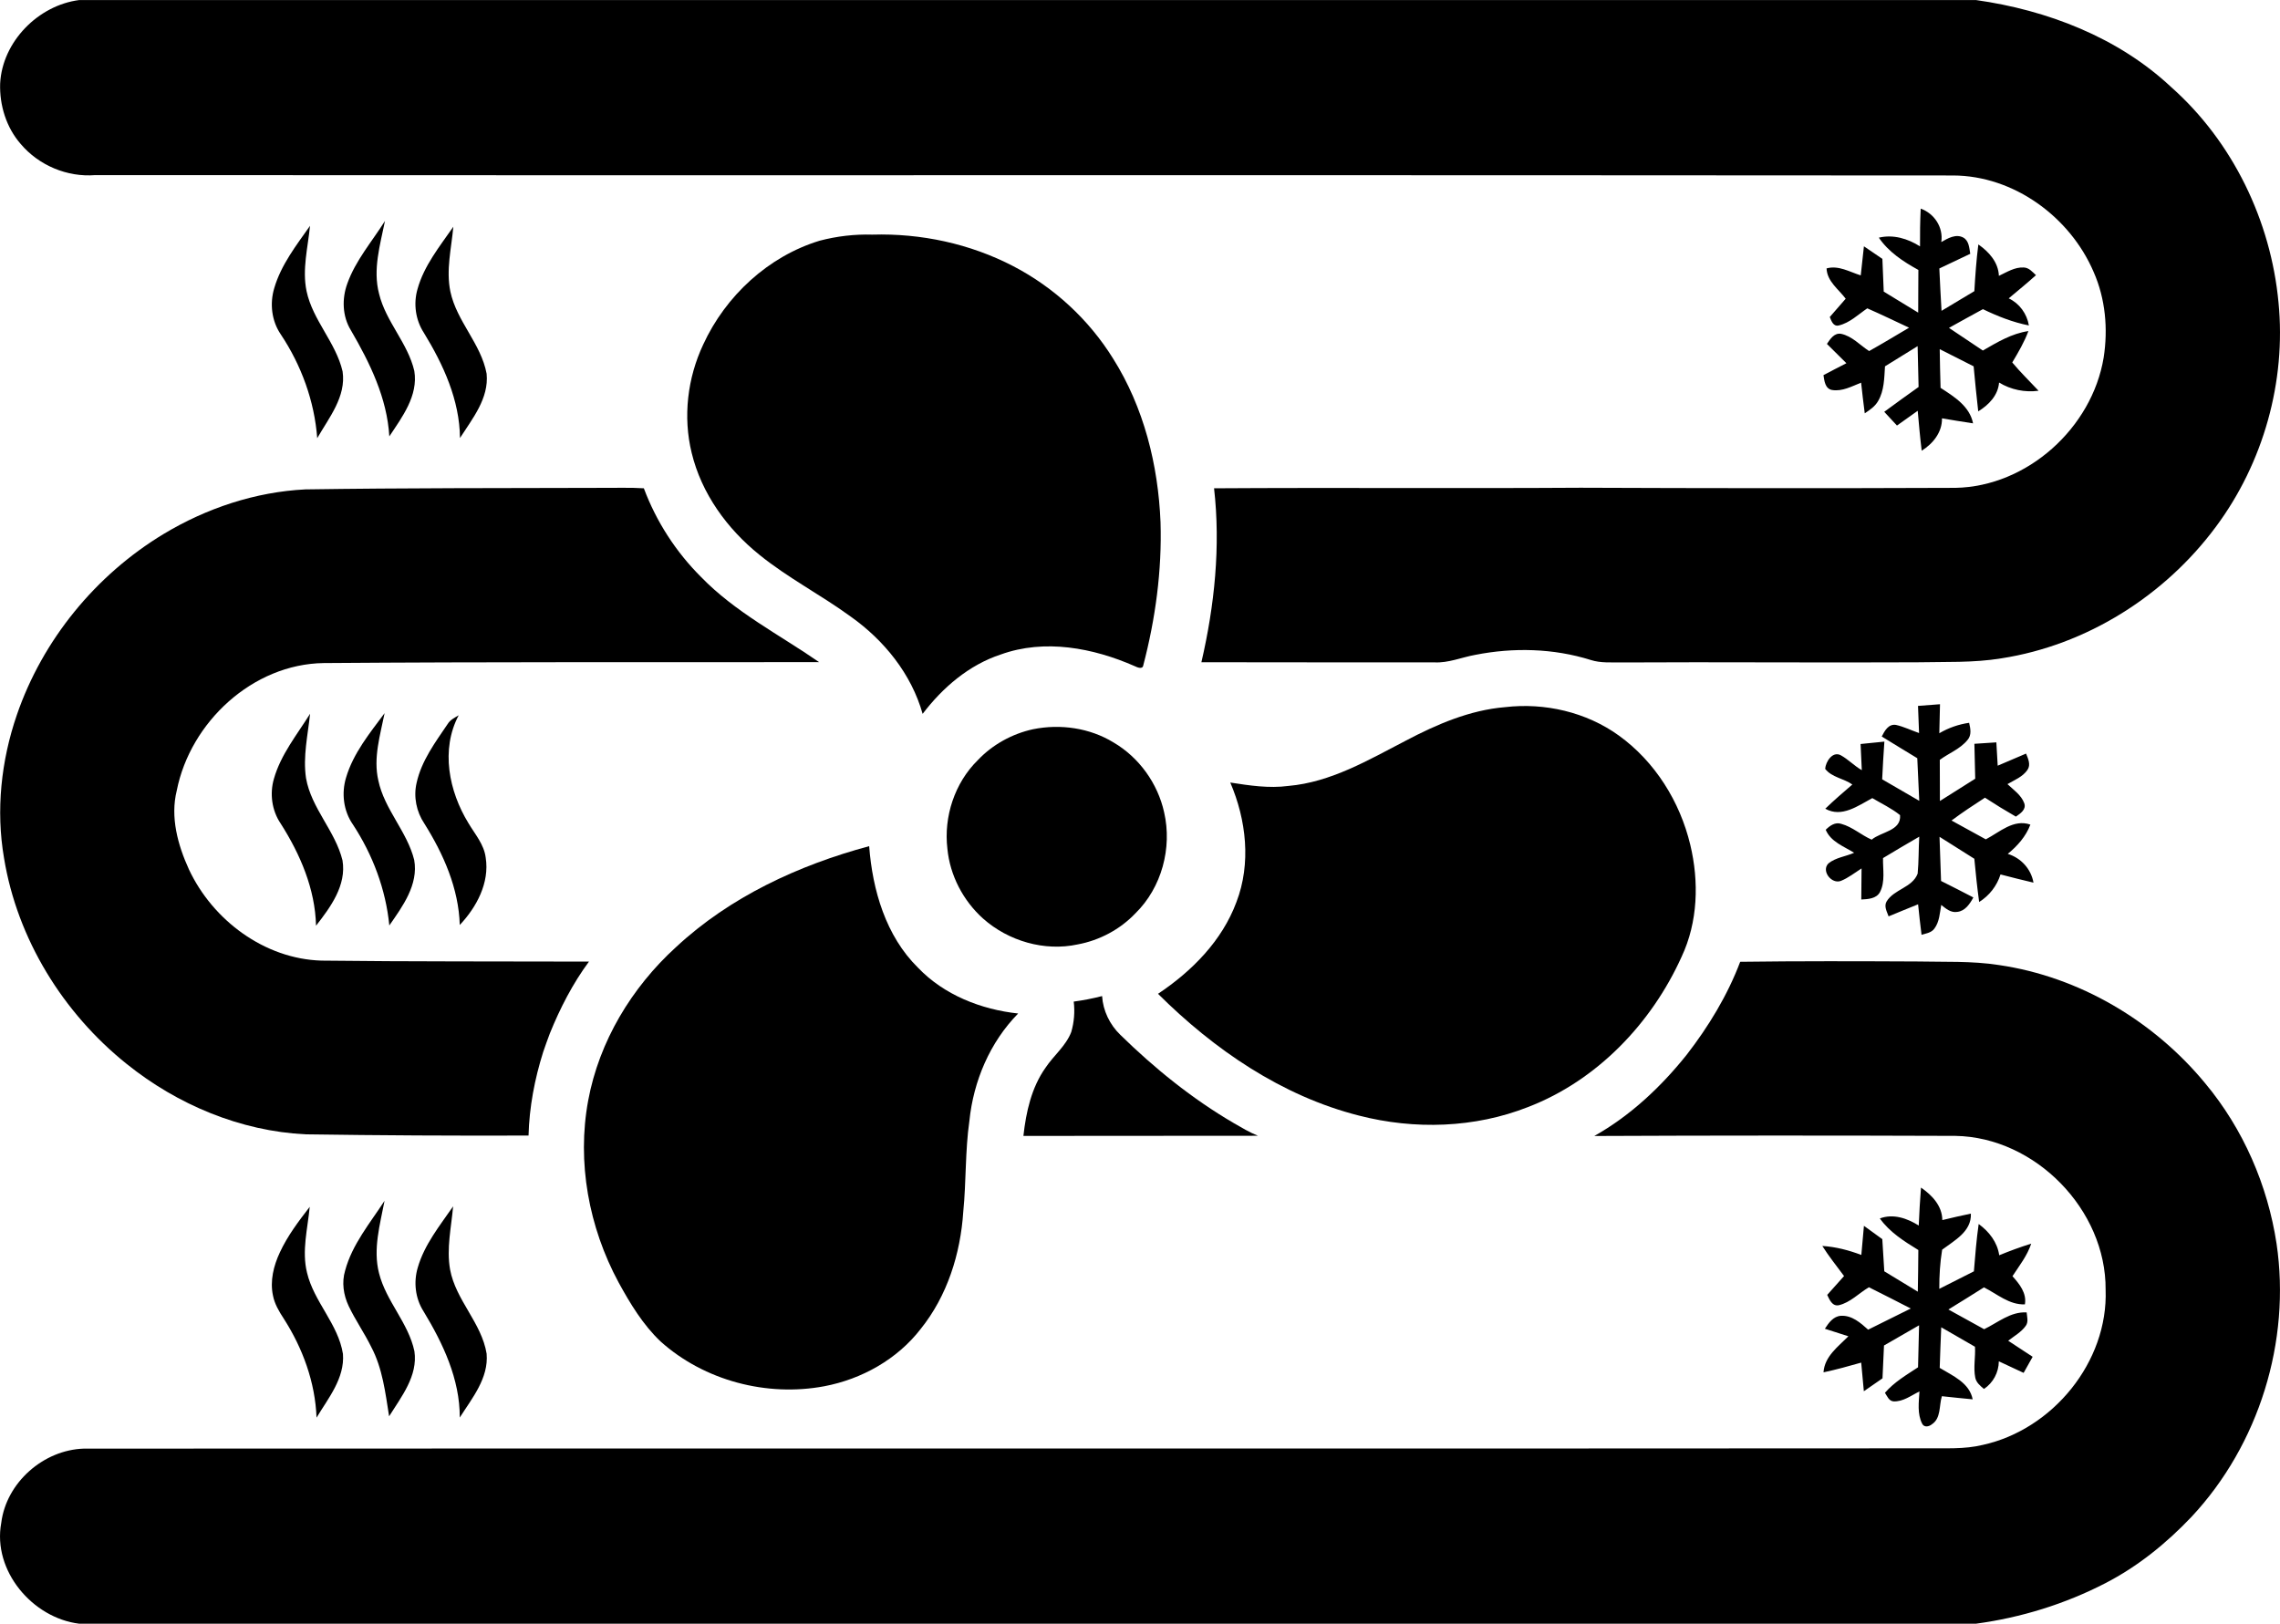 <?xml version="1.0" encoding="UTF-8"?>
<!DOCTYPE svg PUBLIC "-//W3C//DTD SVG 1.1//EN" "http://www.w3.org/Graphics/SVG/1.1/DTD/svg11.dtd">
<!-- Creator: CorelDRAW 2020 (64-Bit) -->
<svg xmlns="http://www.w3.org/2000/svg" xml:space="preserve" width="158.302mm" height="112.758mm" version="1.1" style="shape-rendering:geometricPrecision; text-rendering:geometricPrecision; image-rendering:optimizeQuality; fill-rule:evenodd; clip-rule:evenodd"
viewBox="0 0 8894.97 6335.88"
 xmlns:xlink="http://www.w3.org/1999/xlink"
 xmlns:xodm="http://www.corel.com/coreldraw/odm/2003">
 <defs>
  <style type="text/css">
   <![CDATA[
    .fil0 {fill:black;fill-rule:nonzero}
   ]]>
  </style>
 </defs>
 <g id="Слой_x0020_1">
  <g id="_2135377910720">
   <g id="__x0023_fff000ff">
    <path class="fil0" d="M0.58 325.6c8.38,-162.97 148.53,-304.9 308.38,-325.4 2466.76,-0.27 4933.43,-0.27 7400.1,0 277.62,39.14 553.9,145.32 760.83,339.13 240.62,213.07 389.42,522.08 419.28,840.88 30.31,308.29 -59.2,626.12 -243.83,874.59 -199.62,269.77 -504.78,462.61 -837.5,514.05 -109.21,18.01 -220.11,13.01 -330.31,15.42 -383.71,2.05 -767.43,-1.61 -1151.14,0.62 -40.21,-0.8 -81.49,2.85 -120.35,-9.63 -145.23,-45.64 -301.96,-49.39 -450.67,-19.97 -53.31,9.54 -104.58,32.27 -159.59,29.24 -302.94,0.18 -605.79,-0.18 -908.73,-0.53 51.35,-221.73 75.24,-451.91 49.39,-678.72 476.61,-3.12 953.31,0.89 1429.92,-2.14 487.4,1.96 974.79,2.4 1462.19,0.44 280.29,-4.99 533.13,-233.76 578.51,-508.26 17.48,-111.97 6.96,-229.56 -38.96,-333.79 -91.83,-215.03 -311.59,-376.22 -548.47,-376.84 -2416.03,-2.23 -4831.97,0.09 -7248,-1.43 -109.3,8.82 -220.38,-37.89 -290.99,-121.61 -56.17,-64.37 -82.91,-151.29 -80.06,-236.08z"/>
    <path class="fil0" d="M7493.31 813.99c53.49,19.35 88.8,73.37 80.24,130.52 25.23,-14.53 56.97,-33.25 86.12,-17.39 22.28,12.75 23,40.83 26.92,63.21 -40.2,18.99 -80.5,37.98 -120.62,57.24 2.58,55.1 5.17,110.19 8.56,165.29 42.7,-25.5 85.32,-51.17 128.02,-76.76 3.66,-60.89 7.76,-121.79 15.6,-182.32 41.28,28.62 78.19,69.71 80.15,122.58 30.75,-14.35 61.78,-34.68 97.18,-32.63 20.32,0.71 33.7,17.3 47.52,29.95 -34.68,31.11 -70.61,60.71 -106.36,90.49 42.17,20.06 70.88,59.91 78.72,105.74 -62.58,-12.31 -122.23,-35.93 -179.38,-63.57 -44.4,23.98 -88.35,48.59 -132.39,73.01 44.22,29.25 88.17,58.84 132.12,88.44 55.9,-32.28 112.78,-66.6 177.77,-75.96 -16.05,43.24 -39.5,83.09 -63.03,122.49 32.1,38.69 68.38,73.64 102.61,110.37 -53.49,7.21 -108.05,-4.02 -154.06,-32.01 -3.92,50.01 -40.47,87.64 -81.3,112.43 -6.87,-58.49 -12.4,-117.15 -17.92,-175.72 -44.04,-22.47 -88.26,-44.67 -132.3,-66.96 0.71,50.37 1.78,100.65 3.3,151.02 52.78,34.15 113.58,71.59 126.78,138.45 -40.56,-5.79 -80.86,-12.92 -121.25,-19.61 0.98,54.47 -35.12,98.87 -79.16,126.42 -6.33,-51.8 -10.97,-103.77 -15.51,-155.84 -26.93,19.26 -53.94,38.51 -80.95,57.59 -16.67,-17.83 -33.25,-35.66 -49.66,-53.58 44.4,-32.63 88.98,-65 134,-96.91 -1.52,-53.14 -2.68,-106.18 -3.75,-159.32 -42.43,26.21 -84.96,52.34 -127.31,78.73 -2.94,45.73 -2.85,94.67 -26.83,135.42 -11.95,21.22 -32.55,34.86 -52.16,47.96 -5.35,-39.85 -9.72,-79.7 -14.18,-119.64 -36.11,14.17 -73.37,35.12 -113.31,28.62 -27.37,-4.91 -30.22,-36.02 -33.52,-58.04 29.6,-15.87 59.65,-30.94 89.42,-46.45 -25.5,-25.06 -50.73,-50.19 -75.96,-75.33 12.75,-18.9 28.35,-43.78 55.09,-39.41 43.24,9 73.64,44.22 109.57,67.31 52.42,-29.42 103.95,-60.54 155.75,-91.2 -54.2,-25.41 -108.14,-51.44 -162.97,-75.51 -35.66,24.16 -68.38,56.88 -111.53,66.87 -21.31,4.9 -28.62,-18.01 -34.77,-33.08 20.77,-23.71 41.37,-47.51 62.05,-71.32 -27.9,-37.36 -72.57,-67.4 -74.62,-118.3 47.08,-13.02 89.95,13.82 133.37,27.28 4.1,-37.8 8.11,-75.69 12.39,-113.49 23.99,16.31 48.05,32.63 72.04,49.03 1.78,42.62 3.38,85.14 5.25,127.76 44.94,27.1 89.6,54.65 134.45,82.02 -0.18,-55.54 0.8,-111.08 0.71,-166.54 -58.4,-32.1 -116.17,-69.9 -154.24,-125.98 56.08,-13.46 113.31,3.75 160.65,34.06 -0.44,-49.13 0.35,-98.34 2.67,-147.46z"/>
    <path class="fil0" d="M1191.48 1909.58c386.3,-5.71 772.69,-4.91 1158.98,-5.97 53.76,0.53 107.61,-1.78 161.37,1.69 48.32,129.36 124.99,248.11 222.79,345.65 132.93,137.47 305.26,225.02 461.1,332.71 -644.3,0.63 -1288.61,-1.33 -1932.91,3.57 -277.26,3.92 -520.29,230.46 -573.25,497.56 -25.85,104.13 4.19,212.63 47.61,307.85 92.9,198.01 294.47,348.94 516.64,355.63 347.87,4.19 695.92,2.67 1043.88,3.84 -63.47,86.03 -112.59,181.51 -152.62,280.38 -9.1,23.8 -17.48,47.87 -25.86,71.95 -33.34,105.64 -54.38,215.57 -57.24,326.48 -290.1,0.98 -580.38,-0.53 -870.48,-4.82 -254,-12.66 -499.34,-115.63 -696.72,-274.15 -248.74,-198.99 -427.58,-488.29 -479.11,-803.88 -32.09,-186.42 -11.32,-379.88 49.93,-558.28 100.47,-293.04 308.38,-546.86 573.42,-706.62 166.81,-100.39 357.5,-163.87 552.48,-173.58z"/>
    <path class="fil0" d="M7482.79 2754.38c28.53,-2.23 57.06,-4.37 85.76,-6.51 -0.98,37.71 -1.69,75.42 -2.67,113.22 35.75,-21.13 75.24,-34.77 116.26,-40.74 5.26,22.11 10.43,47.78 -6.06,66.78 -28.44,35.21 -72.66,51.44 -108.32,77.83 -0.18,53.49 0,106.99 0.44,160.48 46,-28.89 91.74,-58.04 137.74,-86.93 -0.98,-45.47 -2.23,-90.85 -3.21,-136.23 28.44,-1.96 57.06,-3.83 85.67,-5.61 1.7,30.31 3.48,60.71 5.26,91.02 36.91,-15.69 73.64,-31.65 110.64,-47.25 8.02,19.88 19.26,43.42 5.53,63.57 -18.54,27.28 -50.73,39.5 -78.1,55.63 23.81,22.55 53.76,42.53 65.53,74.53 8.83,24.61 -15.6,40.57 -32.81,52.25 -40.83,-23.54 -81.13,-48.14 -120.53,-73.91 -44.22,28.62 -88.17,57.68 -130.43,89.15 44.4,24.79 89.06,49.13 133.73,73.46 54.03,-27.99 108.05,-80.5 173.94,-57.5 -17.39,46.09 -50.64,83.45 -88.26,114.21 51.53,15.78 91.02,58.84 100.38,112.25 -43.15,-9.81 -85.85,-21.13 -128.65,-32.01 -14.09,44.67 -43.68,82.73 -83.36,107.52 -7.58,-56.08 -13.64,-112.33 -18.81,-168.68 -45.2,-28.79 -90.67,-56.88 -135.78,-85.67 1.78,57.5 3.74,114.92 5.97,172.33 41.99,21.31 84.25,42.17 125.97,64.28 -13.55,24.97 -31.83,53.04 -62.76,56.34 -24.78,4.37 -44.85,-13.01 -62.49,-27.19 -5.61,31.2 -6.87,65.62 -26.48,92.01 -11.5,16.58 -32.72,19.17 -50.37,24.61 -5.43,-39.58 -9.09,-79.35 -13.46,-119.02 -38.52,15.33 -76.76,31.38 -115.1,47.07 -6.33,-18.19 -18.54,-38.34 -8.2,-57.41 28.62,-48.59 100.83,-54.29 121.6,-109.3 4.55,-47.87 3.39,-96.19 6.24,-144.25 -47.34,27.46 -94.59,55.09 -141.31,83.53 -1.16,44.04 9.18,91.83 -11.95,132.66 -14.17,26.21 -46.8,27.55 -72.92,28.98 0.27,-40.47 0.62,-80.86 1.07,-121.34 -26.39,16.85 -51.18,36.82 -80.33,48.59 -36.2,14.27 -78.28,-38.69 -48.86,-68.11 28.53,-23.18 67.31,-26.75 100.21,-41.54 -40.29,-25.23 -90.85,-42.35 -110.82,-89.69 15.96,-15.78 36.82,-31.11 60.71,-23.09 43.51,11.86 77.65,43.77 118.57,61.69 36.2,-30.93 116.17,-34.15 110.73,-95.75 -33.07,-26.66 -71.95,-44.85 -108.23,-66.42 -55.36,29.51 -119.55,77.74 -183.47,41.37 33.79,-32.89 69.89,-63.47 105.56,-94.5 -33.26,-23.8 -80.33,-27.54 -106.01,-61.07 1.79,-27.1 28.44,-70.16 60.71,-53.13 29.51,16.22 52.87,41.54 82.2,58.3 -1.34,-34.06 -3.12,-68.11 -4.73,-102.08 30.94,-3.12 61.87,-6.24 92.81,-9.36 -3.21,49.04 -6.51,97.98 -8.65,147.1 48.23,28 96.28,56.17 144.69,83.98 -2.85,-55.36 -5.44,-110.81 -7.67,-166.27 -46.18,-28.26 -92.63,-56.08 -138.63,-84.7 11.05,-21.66 25.94,-49.83 55.27,-45.29 31.2,6.87 60.09,21.4 90.31,31.74 -1.25,-35.3 -2.58,-70.61 -4.1,-105.91z"/>
    <path class="fil0" d="M6789 3752.89c229.21,-3.12 458.6,-2.32 687.9,-1.25 107.34,2.41 215.48,-2.67 322.02,14 313.64,45.82 603.74,218.07 804.6,461.81 148.08,177.68 243.39,397.17 278.07,625.5 56.35,380.95 -68.74,784.72 -332.09,1065.99 -97.71,102.97 -209.59,193.64 -336.19,258.81 -157.26,81.22 -329.33,134.35 -504.6,157.89 -2466.49,0.26 -4933.07,0.35 -7399.56,0 -182.67,-22.2 -338.96,-207.1 -304.28,-393.52 19.62,-157.44 164.76,-284.75 322.29,-289.65 2395.26,-1.25 4790.43,0.71 7185.69,-1.16 74.44,-0.98 150.04,4.46 223.15,-13.46 272.27,-60.09 489,-323.98 478.66,-605.44 2.32,-311.85 -274.41,-595.18 -586.18,-600.26 -469.56,-1.7 -939.13,-1.7 -1408.7,0.44 140.24,-78.81 259.7,-191.05 359.82,-316.13 85.85,-110.73 159.67,-232.15 209.42,-363.57z"/>
    <path class="fil0" d="M4188.96 3908.2c37.27,-5.08 74.18,-12.13 110.64,-21.57 3.57,57.06 29.95,111.53 71.05,151.2 133.73,130.96 280.56,249.71 442.38,344.3 30.93,17.74 61.51,36.46 94.76,49.57 -305.08,0.17 -610.07,0.44 -915.15,0.62 10.34,-93.26 31.21,-188.47 86.39,-266.3 31.74,-47.69 79.08,-84.43 100.21,-138.99 11.32,-38.52 14.53,-78.99 9.72,-118.84z"/>
    <path class="fil0" d="M7485.64 4782.07c1.78,-49.48 5.08,-98.87 8.74,-148.17 42.88,29.42 82.82,71.32 83.18,126.87 37,-9.1 74.09,-17.48 111.44,-25.23 2.94,70.07 -64.1,104.49 -112.06,140.68 -8.29,50.46 -11.32,101.63 -11.15,152.8 45.11,-22.64 90.04,-45.46 134.98,-68.29 5.08,-61.7 9.81,-123.39 18.63,-184.63 40.56,29.33 73.02,71.14 80.15,121.87 40.92,-16.76 82.55,-32.19 124.9,-45.29 -15.6,46.98 -46.45,86.12 -73.19,126.95 27.19,30.49 56.17,65.98 48.5,110.01 -61.42,2.41 -108.14,-40.65 -159.85,-66.33 -45.73,29.51 -92.45,57.5 -138.63,86.3 46.63,25.32 92.99,51.09 139.44,76.94 53.49,-25.76 102.7,-69.09 165.82,-65.61 1.52,17.29 7.85,36.73 -3.39,52.42 -17.56,24.7 -45.11,39.76 -68.56,58.21 31.83,20.77 63.57,41.73 95.39,62.58 -11.68,20.95 -23.45,41.82 -35.21,62.76 -32.28,-14.97 -64.55,-30.04 -96.73,-45.11 -0.53,43.42 -21.93,83.71 -57.95,107.87 -14.36,-12.04 -30.22,-24.79 -33.97,-44.13 -8.02,-39.76 1.43,-80.41 -1.16,-120.53 -43.96,-25.23 -87.64,-50.82 -131.59,-75.96 -2.32,52.78 -4.37,105.65 -5.97,158.42 50.55,30.76 115.81,57.77 128.65,122.68 -40.21,-3.3 -80.15,-8.29 -120.18,-12.22 -11.41,36.73 -2.67,85.94 -39.05,109.65 -11.15,9.27 -29.87,13.28 -37.71,-2.05 -19.98,-38.69 -13.11,-84.43 -10.7,-126.15 -32.36,15.6 -64.01,40.83 -101.72,38.69 -18.01,-1.87 -24.34,-20.68 -32.98,-33.43 36.02,-41.55 83.71,-69.63 129.18,-99.5 1.25,-54.65 2.58,-109.3 4.01,-163.86 -45.56,26.39 -91.21,52.6 -136.85,78.81 -2.14,42.7 -4.01,85.4 -5.88,128.11 -24.34,16.67 -48.59,33.52 -72.75,50.37 -3.48,-37.27 -6.95,-74.53 -10.34,-111.71 -48.68,13.91 -97.53,27.37 -147.02,37.98 4.01,-62.13 56.88,-100.2 97.09,-140.68 -30.58,-9.81 -61.25,-19.61 -91.74,-29.42 14.71,-22.82 33.08,-48.94 63.03,-50.54 42.34,-2.32 76.31,27.63 105.73,54.12 55.36,-27.64 110.73,-55.19 166.27,-82.56 -54.48,-27.54 -108.41,-56.08 -163.24,-82.91 -39.23,23 -72.21,59.55 -117.68,70.16 -25.68,4.82 -36.2,-22.11 -45.03,-40.38 21.85,-24.52 43.78,-49.04 65.71,-73.55 -28.62,-38.87 -59.11,-76.4 -84.79,-117.41 52.34,3.29 103.24,16.58 152.19,35.12 3.12,-37.98 6.69,-75.87 10.16,-113.67 23.99,17.21 47.88,34.59 71.68,51.98 2.58,41.81 5.17,83.63 7.75,125.53 43.69,26.3 87.37,52.69 130.79,79.44 0.71,-54.21 2.05,-108.41 2.05,-162.52 -55.09,-33.88 -112.16,-69.72 -150.13,-123.21 51.89,-19.79 107.17,-0.44 151.74,27.73z"/>
   </g>
   <g id="__x0023_ff0000ff">
    <path class="fil0" d="M1354.98 1106.4c32.28,-90.49 96.46,-164.04 147.01,-244.45 -18.9,92.98 -48.14,189.71 -23.09,284.48 26.3,108.86 112.07,191.95 137.47,300.98 15.78,96.73 -47.34,179.65 -97.53,255.42 -8.65,-149.6 -75.87,-286.98 -150.04,-414.29 -33.34,-54.21 -35.48,-123.12 -13.82,-182.14z"/>
    <path class="fil0" d="M1070.14 1123.53c26.66,-90.67 85.85,-166.27 139.35,-242.41 -8.29,84.43 -31.11,169.83 -13.55,254.71 24.07,114.03 114.38,200.24 140.59,313.37 14.62,98.6 -53.05,180.44 -98.96,260.59 -10.79,-144.52 -61.96,-284.57 -142.1,-404.93 -36.02,-52.6 -43.78,-120.89 -25.32,-181.33z"/>
    <path class="fil0" d="M1628.95 1127.53c25.5,-91.38 86.57,-166.18 139.62,-242.85 -7.5,84.07 -29.07,169.04 -11.5,253.29 24.7,116.16 119.73,203.35 141.39,320.32 9.45,96.02 -55.36,174.92 -103.95,250.87 -1.43,-148.08 -64.82,-286.36 -140.77,-410.37 -32.72,-50.19 -41.55,-113.85 -24.79,-171.26z"/>
    <path class="fil0" d="M3197.94 939.15c66.77,-17.48 136.05,-25.68 205.05,-23.63 189.63,-5.7 381.66,35.39 550.25,123.21 158.78,82.65 294.82,208.17 389.23,360.36 120,190.16 176.08,415.36 185.08,638.51 5.88,188.38 -19.8,376.93 -67.4,558.98 -2.67,16.32 -23.62,7.49 -33.16,2.76 -162.35,-71.41 -351.53,-107.43 -522.7,-45.56 -124.19,40.83 -226.63,128.92 -304.81,231.71 -43.86,-155.66 -150.22,-287.25 -280.92,-379.79 -115.81,-84.52 -244.46,-150.49 -355.99,-240.98 -125.88,-101.28 -225.91,-239.11 -264.16,-397.62 -34.5,-140.59 -16.49,-292.24 45.11,-422.94 87.11,-189.44 253.73,-344.04 454.41,-405.02z"/>
    <path class="fil0" d="M5484.25 2890.08c120.71,-63.57 249.63,-119.38 387.19,-130.79 154.6,-18.19 317.12,19.08 443.99,110.64 141.22,101.81 238.66,258.01 278.87,426.5 34.5,143.98 29.95,301.25 -33.88,436.85 -117.32,259.88 -329.86,482.49 -598.39,586.08 -208.98,82.46 -443.36,89.33 -659.91,33.7 -301.61,-76.41 -566.03,-258.01 -784.36,-475.27 131.95,-87.91 250.16,-207.11 305.97,-358.13 57.86,-150.4 38.51,-320.59 -24.07,-466.26 74.79,11.68 150.76,23.27 226.45,13.28 166.36,-14.45 313.01,-101.46 458.15,-176.61z"/>
    <path class="fil0" d="M1068.8 3038.16c26.84,-94.14 89.86,-171.35 140.95,-253.1 -8.74,83.27 -28.44,167.26 -15.87,251.14 20.59,117.77 114.02,205.85 142.28,320.77 16.23,97.62 -46.63,182.67 -103.24,255.15 -3.39,-143.44 -61.69,-278.96 -137.74,-398.33 -34.68,-50.91 -43.69,-116.7 -26.39,-175.63z"/>
    <path class="fil0" d="M1350.26 3033.61c28.17,-94.86 92.1,-172.77 150.22,-250.96 -17.29,86.03 -44.84,174.56 -24.52,262.55 23.63,113.13 112.16,198.9 139.97,310.25 17.12,96.64 -45.11,180.89 -97.09,255.69 -13.64,-140.77 -64.91,-276.46 -142.29,-394.32 -36.73,-52.96 -45.02,-121.96 -26.3,-183.21z"/>
    <path class="fil0" d="M1746.63 2824.81c9.72,-16.22 27.28,-24.34 42.88,-33.87 -71.05,133.73 -38.16,296.42 37.71,420.44 25.49,43.33 61.34,83.27 67.66,135.15 15.51,98.24 -35.66,193.19 -101.19,262.73 -4.19,-142.64 -63.39,-276.55 -138.1,-395.66 -31.03,-46.18 -42.97,-104.31 -30.31,-158.78 18.9,-86.21 72.84,-158.33 121.34,-230.01z"/>
    <path class="fil0" d="M4030.8 2845.32c106.09,-21.4 220.74,-5.09 313.55,51.8 99.59,58.4 172.42,159.76 197.29,272.45 31.92,138.9 -9.54,293.84 -111.98,394.14 -59.74,62.76 -139.97,105.56 -225.11,121.34 -129.81,28.17 -270.58,-13.1 -369.28,-100.83 -77.56,-69.63 -129.27,-168.32 -139.16,-272.27 -14.89,-124.9 28.26,-256.94 118.3,-345.56 57.68,-61.07 134.44,-103.33 216.37,-121.07z"/>
    <path class="fil0" d="M2637 3695.93c210.31,-196.14 478.3,-320.06 753.87,-394.23 13.02,171.35 64.91,350.55 190.43,474.11 101.63,106.54 246.42,163.33 390.84,178.84 -110.1,111.98 -174.47,263.62 -190.25,419.1 -16.85,117.68 -12.13,236.7 -23.9,354.65 -10.78,163.77 -62.4,328.44 -166.36,457.44 -91.38,118.22 -229.83,195.6 -375.69,223.24 -224.13,42.17 -468.23,-21.66 -638.69,-174.56 -69.01,-65.44 -118.75,-147.99 -164.04,-230.73 -115.99,-214.94 -163.24,-468.59 -118.48,-709.74 42.7,-230.64 169.83,-441.04 342.26,-598.12z"/>
    <path class="fil0" d="M1500.21 4685.52c-17.65,92.54 -45.65,188.47 -21.49,282.52 27.46,109.48 114.57,193.55 138.01,304.36 14.18,96.38 -50.82,177.32 -98.69,254 -14.62,-91.65 -25.49,-186.69 -69.45,-270.04 -26.84,-54.82 -62.14,-105.11 -88.35,-160.29 -20.24,-42.88 -27.72,-92.63 -13.73,-138.55 27.55,-102.34 97.09,-184.81 153.7,-272z"/>
    <path class="fil0" d="M1091.63 4887.18c29.95,-64.82 73.37,-122.05 116.7,-178.21 -8.02,85.14 -31.56,171.71 -10.61,256.84 27.01,114.21 121.78,200.32 140.23,317.29 7.23,94.86 -56.97,172.07 -103.06,248.47 -5.08,-137.83 -54.03,-271.2 -128.02,-386.48 -18.19,-27.81 -35.66,-57.15 -41.99,-90.13 -12.13,-57.06 2.49,-115.98 26.75,-167.78z"/>
    <path class="fil0" d="M1630.02 4945.31c25.94,-89.42 85.76,-162.79 137.74,-238.22 -7.14,81.85 -26.39,164.4 -11.86,246.6 22.2,119.83 123.03,208 142.55,328.44 8.29,95.57 -56.79,173.4 -104.75,249.09 0.44,-149.86 -65.35,-289.12 -141.49,-414.65 -32.19,-50.37 -39.41,-114.29 -22.2,-171.26z"/>
   </g>
  </g>
 </g>
</svg>
